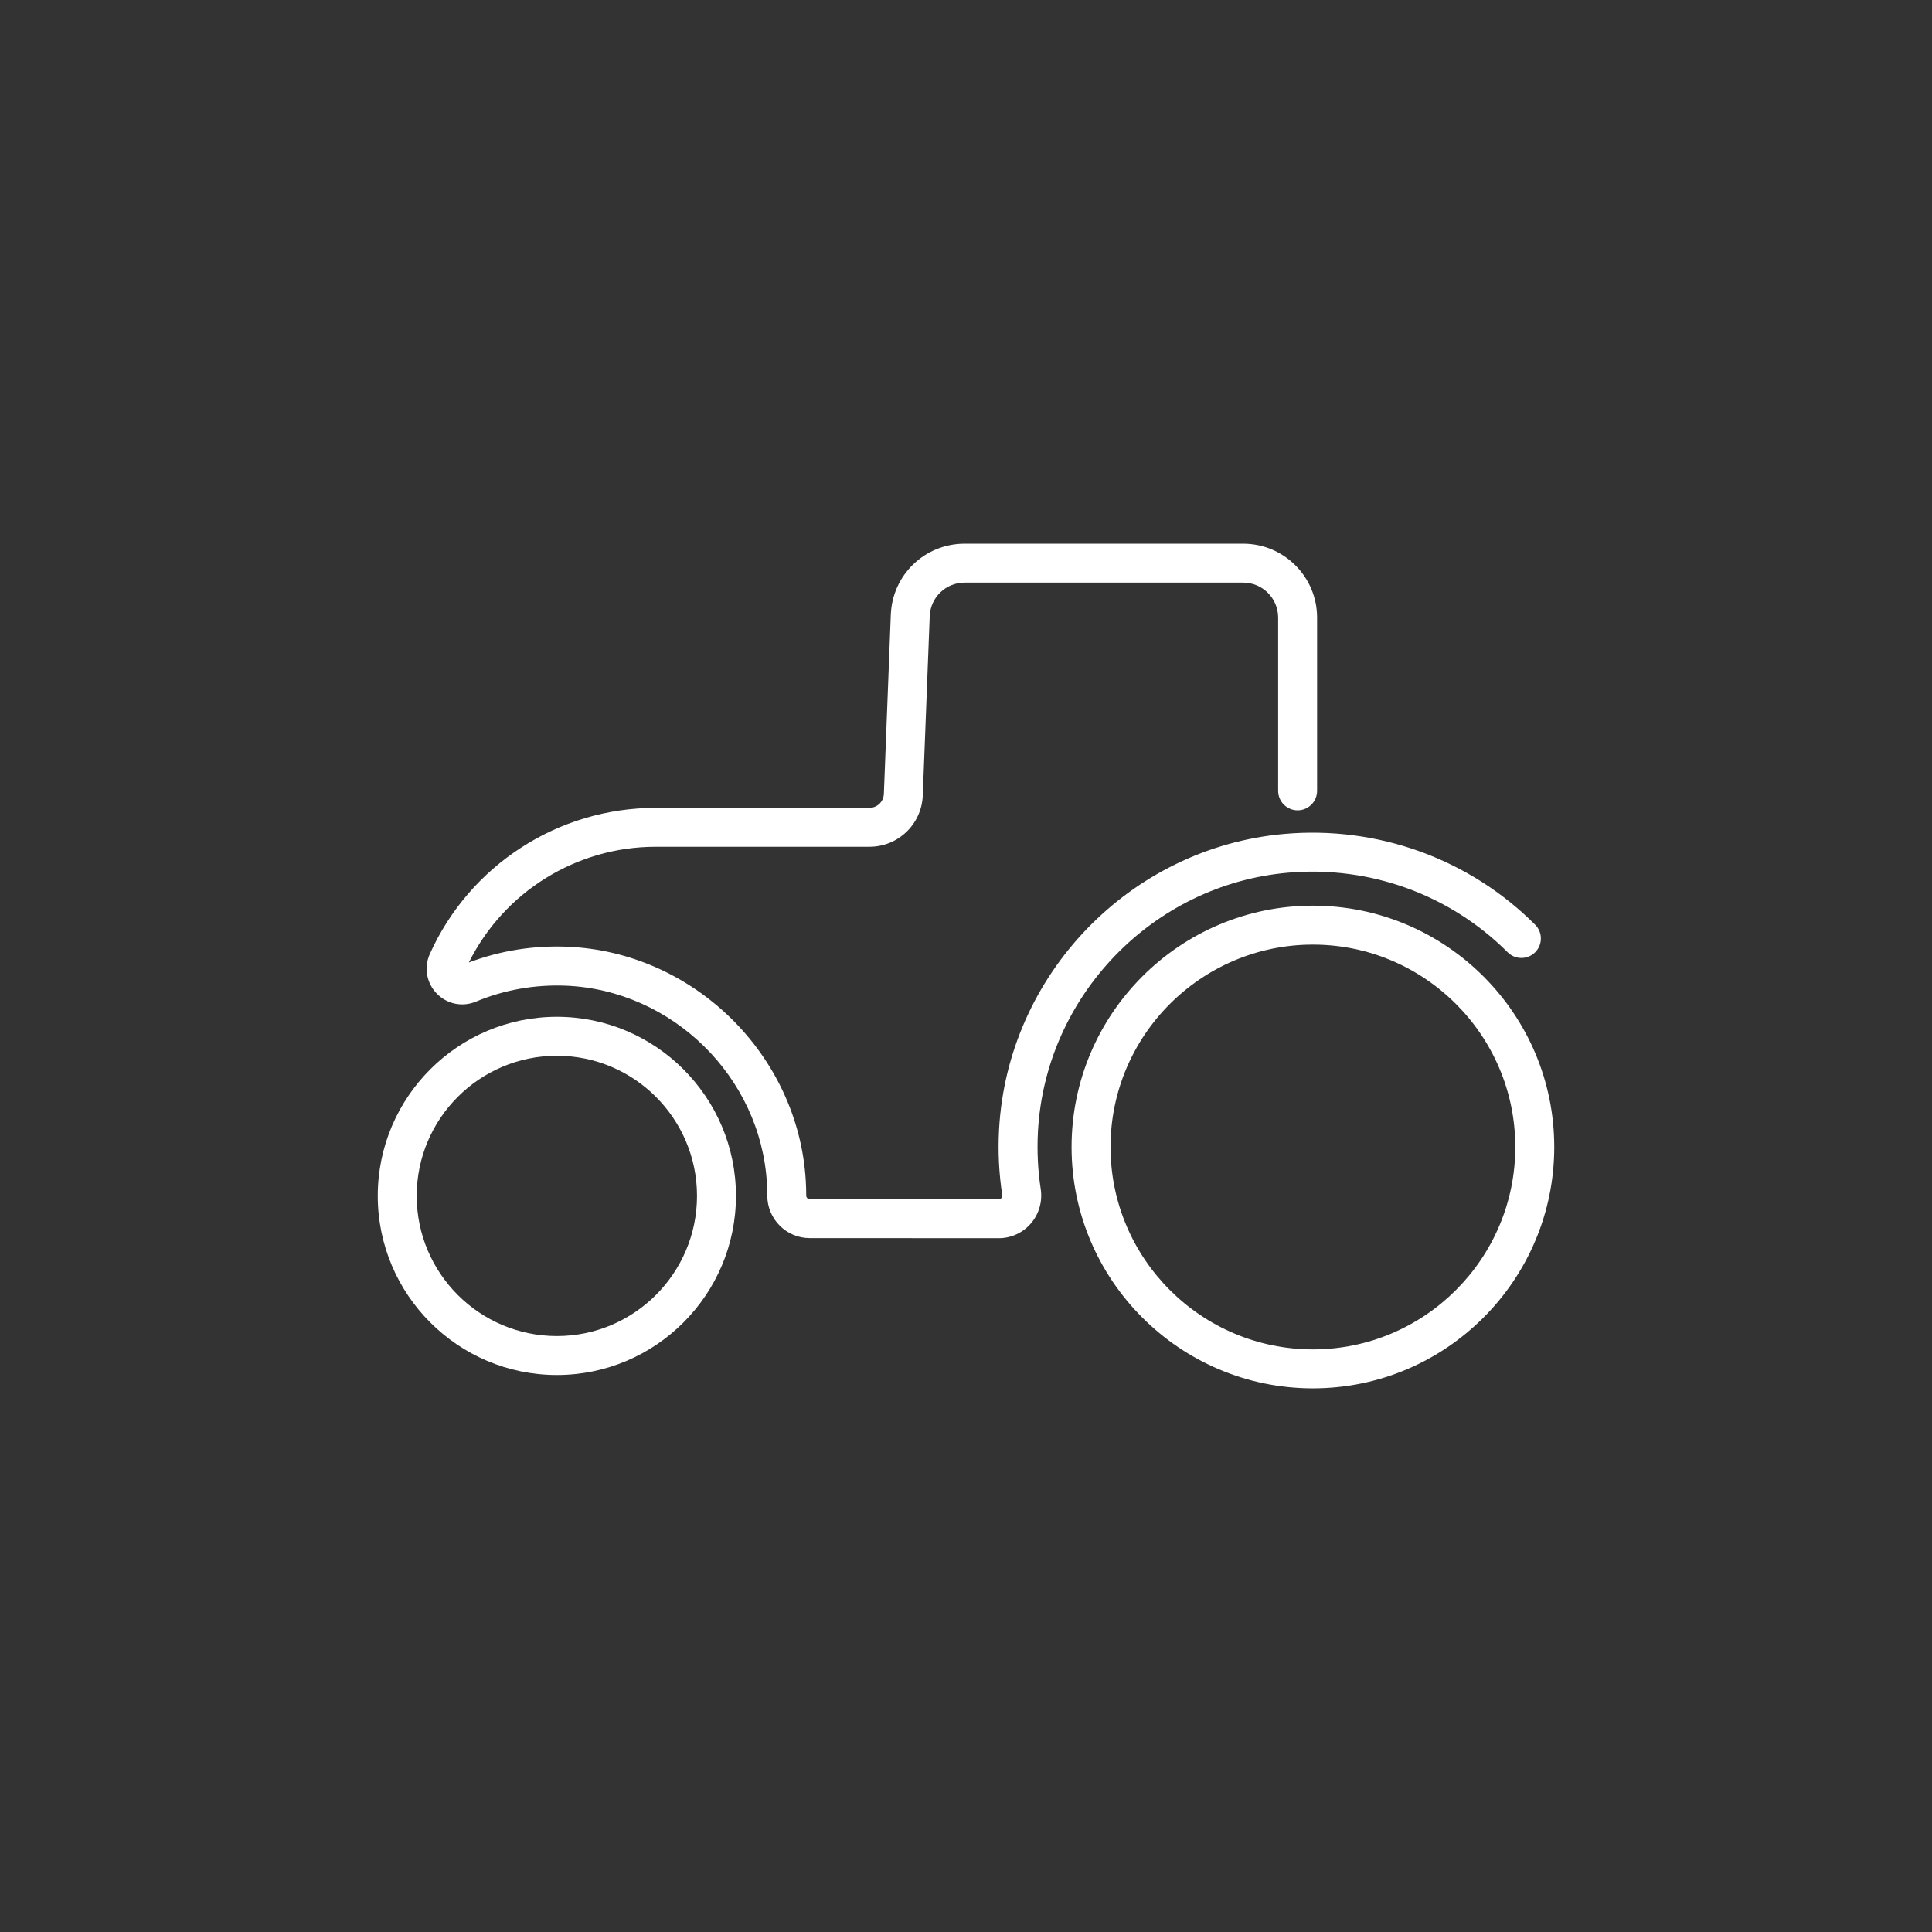 <?xml version="1.0" encoding="utf-8"?>
<!-- Generator: Adobe Illustrator 19.1.0, SVG Export Plug-In . SVG Version: 6.00 Build 0)  -->
<svg version="1.0" id="Ebene_1" xmlns="http://www.w3.org/2000/svg" xmlns:xlink="http://www.w3.org/1999/xlink" x="0px" y="0px"
	 viewBox="0 0 198.425 198.427" enable-background="new 0 0 198.425 198.427" xml:space="preserve">
<rect x="0" y="0" width="198.425" height="198.427" fill="#333333" stroke="none"/>
<g>
	<path fill="#FFFFFF" d="M57.192,141.219c-10.143,0-18.395-8.252-18.395-18.395
		s8.252-18.395,18.395-18.395s18.394,8.252,18.394,18.395
		S67.335,141.219,57.192,141.219z M57.192,108.43c-7.938,0-14.395,6.457-14.395,14.395
		s6.457,14.395,14.395,14.395c7.937,0,14.394-6.457,14.394-14.395
		S65.129,108.43,57.192,108.43z"/>
	<path fill="#FFFFFF" d="M134.841,142.59c-13.667,0-24.786-11.119-24.786-24.787
		c0-13.667,11.119-24.786,24.786-24.786c13.668,0,24.787,11.119,24.787,24.786
		C159.628,131.47,148.508,142.59,134.841,142.59z M134.841,97.016
		c-11.462,0-20.786,9.324-20.786,20.786s9.324,20.787,20.786,20.787
		s20.787-9.325,20.787-20.787S146.302,97.016,134.841,97.016z"/>
	<path fill="#FFFFFF" d="M102.578,127.168c-0.001,0-0.002,0-0.003,0l-19.414-0.009
		c-2.4,0-4.355-1.956-4.357-4.36c-0.001-0.427-0.014-0.856-0.039-1.291
		c-0.647-10.928-9.729-19.834-20.675-20.276c-3.185-0.119-6.299,0.424-9.216,1.641
		c-1.388,0.578-2.958,0.254-4.01-0.823c-1.059-1.087-1.342-2.682-0.723-4.063
		c4.09-9.122,13.192-15.016,23.189-15.016h21.955c0.806,0,1.461-0.631,1.492-1.436
		l0.712-18.4c0.158-4.091,3.489-7.296,7.583-7.296h28.61
		c4.185,0,7.589,3.404,7.589,7.589v17.796c0,1.104-0.896,2-2,2s-2-0.896-2-2V63.426
		c0-1.979-1.61-3.589-3.589-3.589H99.073c-1.937,0-3.512,1.516-3.587,3.45
		l-0.712,18.4c-0.113,2.961-2.524,5.281-5.488,5.281H67.331
		c-8.14,0-15.575,4.637-19.177,11.885c3.219-1.216,6.604-1.759,10.098-1.619
		c12.974,0.523,23.738,11.081,24.505,24.035c0.031,0.51,0.046,1.018,0.047,1.522
		c0,0.203,0.161,0.366,0.358,0.366l19.415,0.009l0,0
		c0.108,0,0.197-0.041,0.267-0.121c0.054-0.062,0.112-0.169,0.089-0.322
		c-0.337-2.196-0.447-4.452-0.326-6.703c0.856-15.907,13.448-28.964,29.29-30.37
		c9.594-0.85,18.993,2.546,25.771,9.324c0.781,0.78,0.781,2.047,0,2.828
		s-2.047,0.781-2.828,0c-5.939-5.938-14.173-8.913-22.59-8.168
		c-13.872,1.231-24.899,12.667-25.649,26.601
		c-0.105,1.977-0.01,3.956,0.285,5.883c0.195,1.273-0.172,2.562-1.008,3.534
		C105.05,126.616,103.847,127.168,102.578,127.168z"/>
</g>
</svg>
